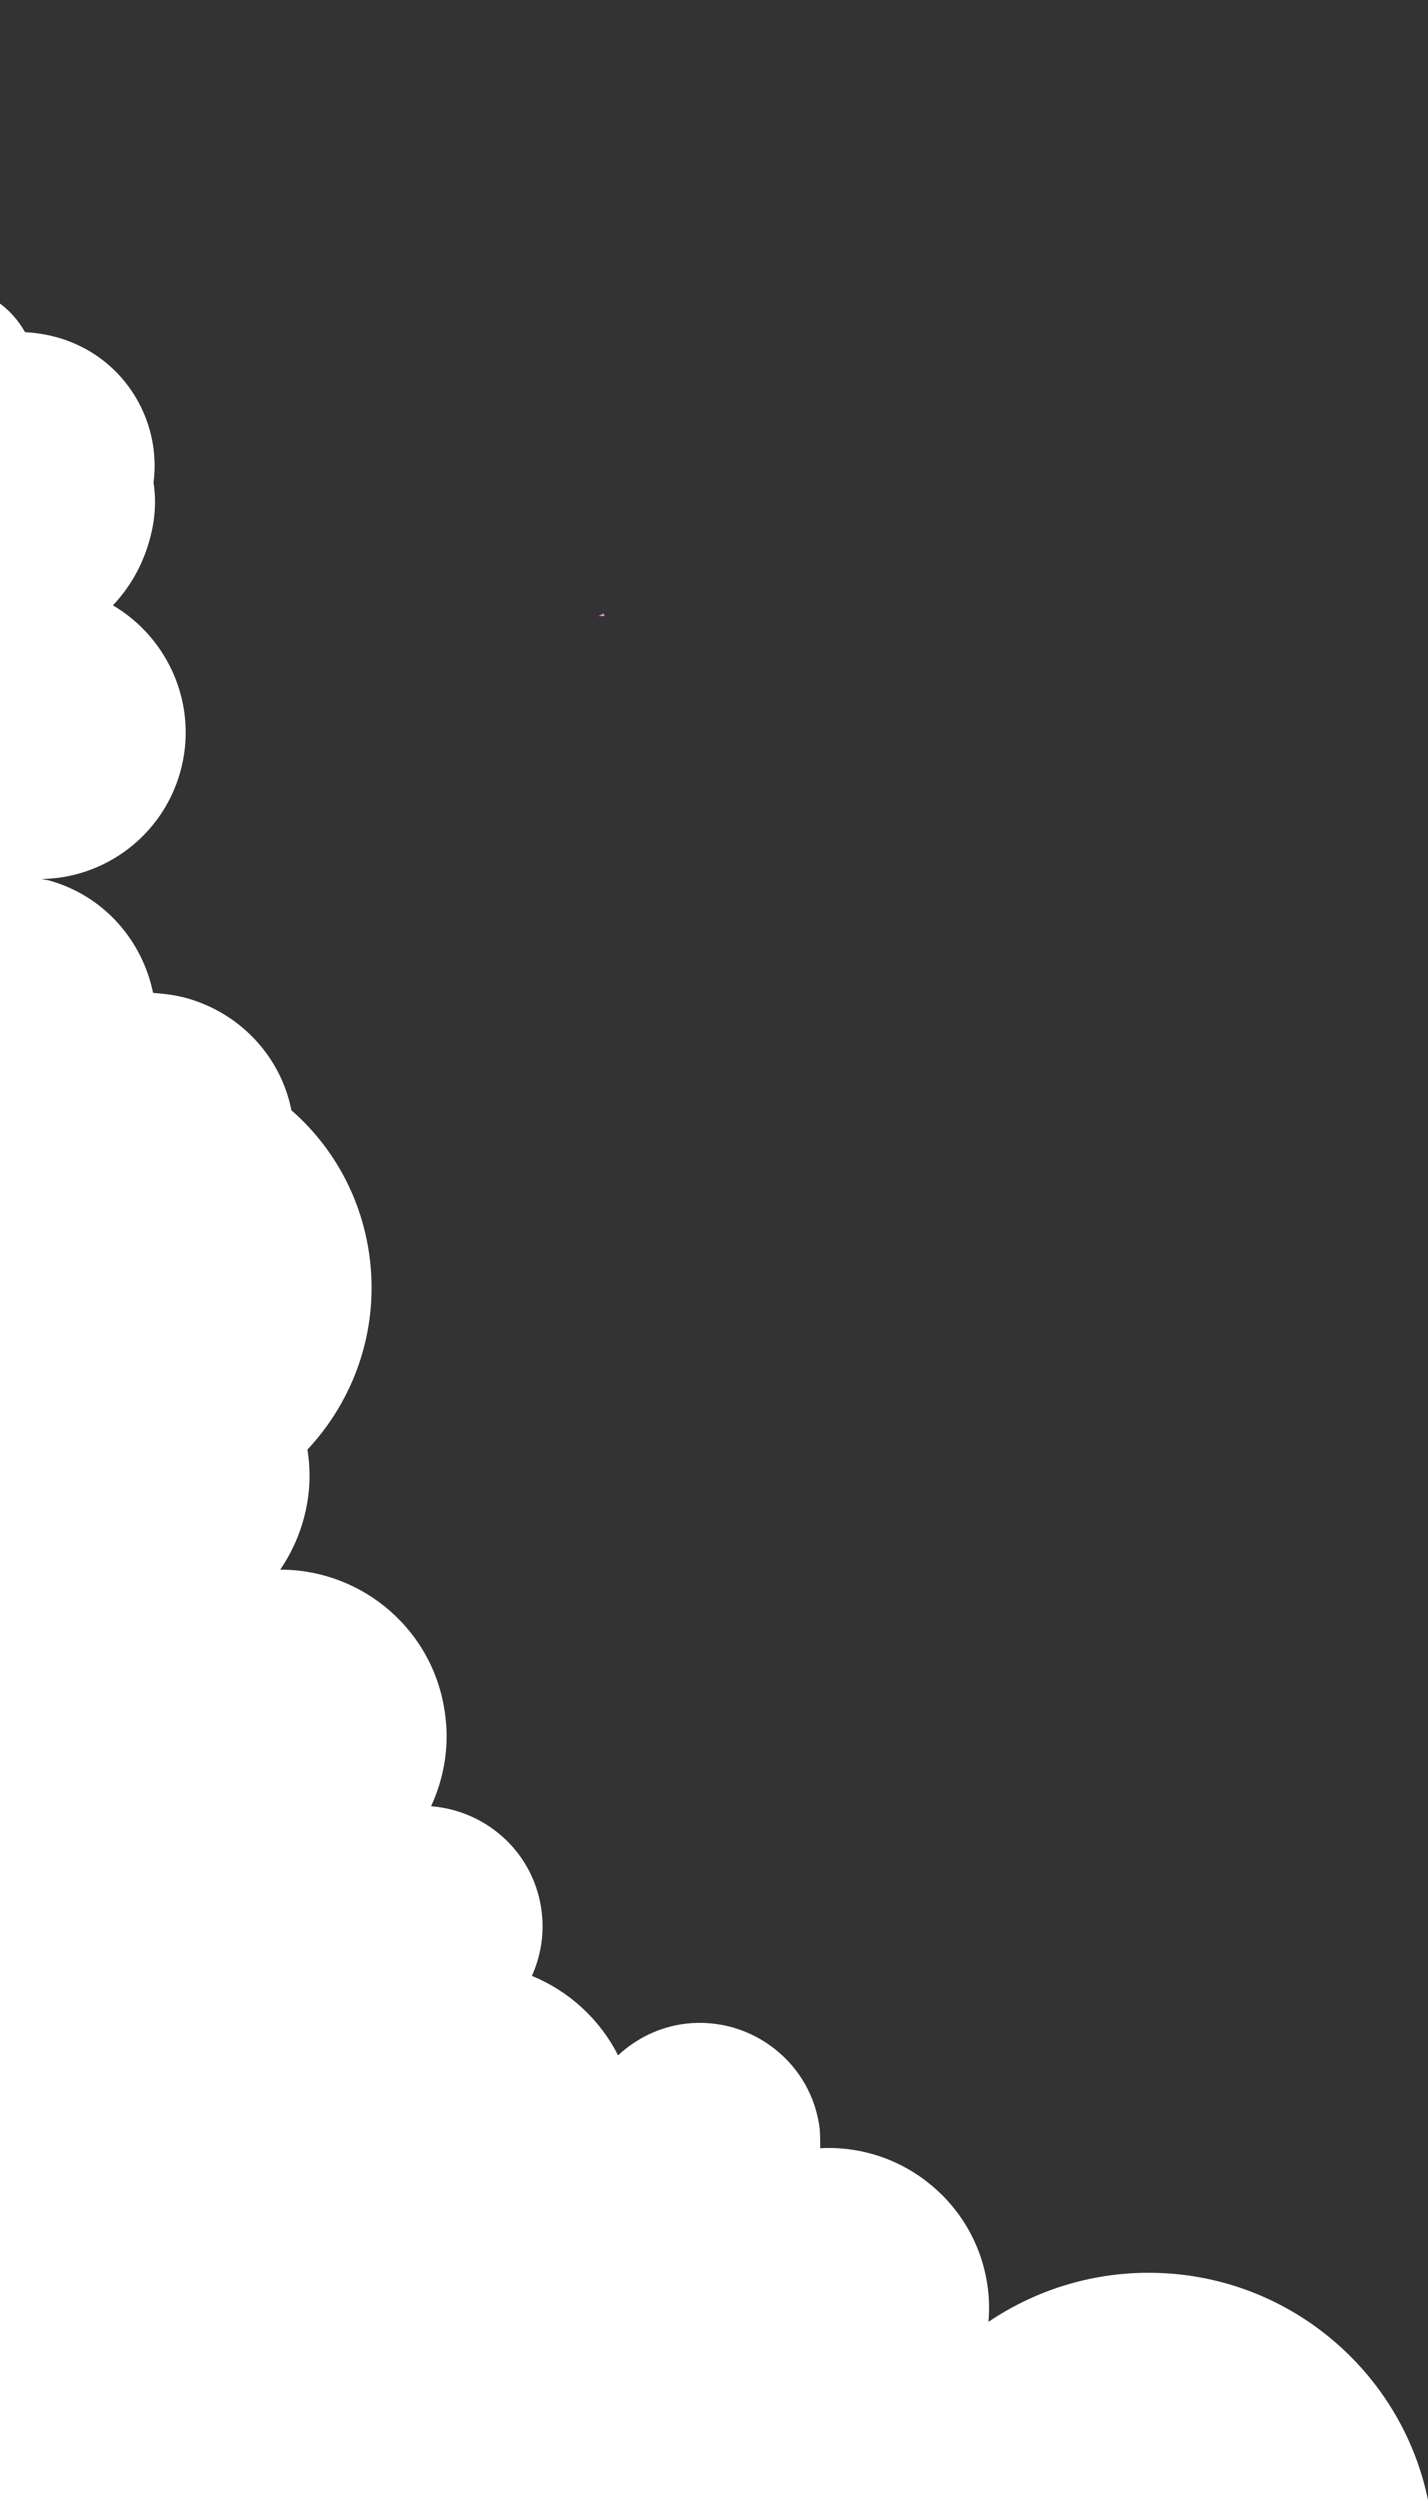 <?xml version="1.0" encoding="utf-8"?>
<!-- Generator: Adobe Illustrator 24.1.2, SVG Export Plug-In . SVG Version: 6.00 Build 0)  -->
<svg version="1.1" id="Layer_1" xmlns="http://www.w3.org/2000/svg" xmlns:xlink="http://www.w3.org/1999/xlink" x="0px" y="0px"
	 width="320px" height="560px" viewBox="0 0 320 560" style="enable-background:new 0 0 320 560;" xml:space="preserve">
<rect x="0" y="0" width="320" height="560" fill="#333333" stroke="none"/>
<style type="text/css">
	.st0{opacity:0;fill:#FFFFFF;}
	.st1{fill:#FF81FF;}
	.st2{fill:#FFFFFF;}
</style>
<rect class="st0" width="320" height="560"/>
<path class="st1" d="M135.3,137.4c-0.4,0.2-0.8,0.4-1.2,0.6h1.4C135.4,137.8,135.3,137.6,135.3,137.4z"/>
<path class="st2" d="M257.4,509.1c-13.3,0-25.7,4.1-35.9,11c0.2-2.4,0.2-4.8-0.1-7.2c-2.2-18.9-18.8-32.7-37.6-31.7
	c0-1.4,0-2.8-0.1-4.2c-1.7-14.8-15.2-25.4-30-23.7c-5.9,0.7-11.1,3.3-15.2,7.1c-4.1-8.1-11-14.4-19.3-17.8c1.9-4.3,2.8-9.1,2.2-14.2
	c-1.5-13.1-12.1-22.8-24.8-23.8c2.8-6.1,4.1-13,3.2-20.1c-2.2-19-18.3-32.9-37-32.9c4.9-7.2,7.4-16.1,6.3-25.4
	c-0.1-0.5-0.1-1-0.2-1.5c10.3-11,15.9-26.3,14-42.5c-1.6-13.5-8.1-25.2-17.6-33.5C63,237,54.2,227.1,41.9,223.6
	c-2.5-0.7-5.1-1-7.6-1.2c-2.4-11.7-11-21.8-23.4-25.2c-0.5-0.1-1.1-0.2-1.6-0.3c14.2-0.2,27.1-9.7,31.1-24
	c4.1-14.7-2.5-29.9-15.1-37.3c3.6-3.8,6.4-8.5,8-13.9c1.4-4.6,1.8-9.2,1.1-13.6c1.7-13-5.5-26.2-18.3-31.4c-3.4-1.4-7-2.1-10.5-2.3
	C4.2,71.9,2.3,69.7,0,68v184.2v72V560h320C314,530.9,288.2,509.1,257.4,509.1z"/>
</svg>
